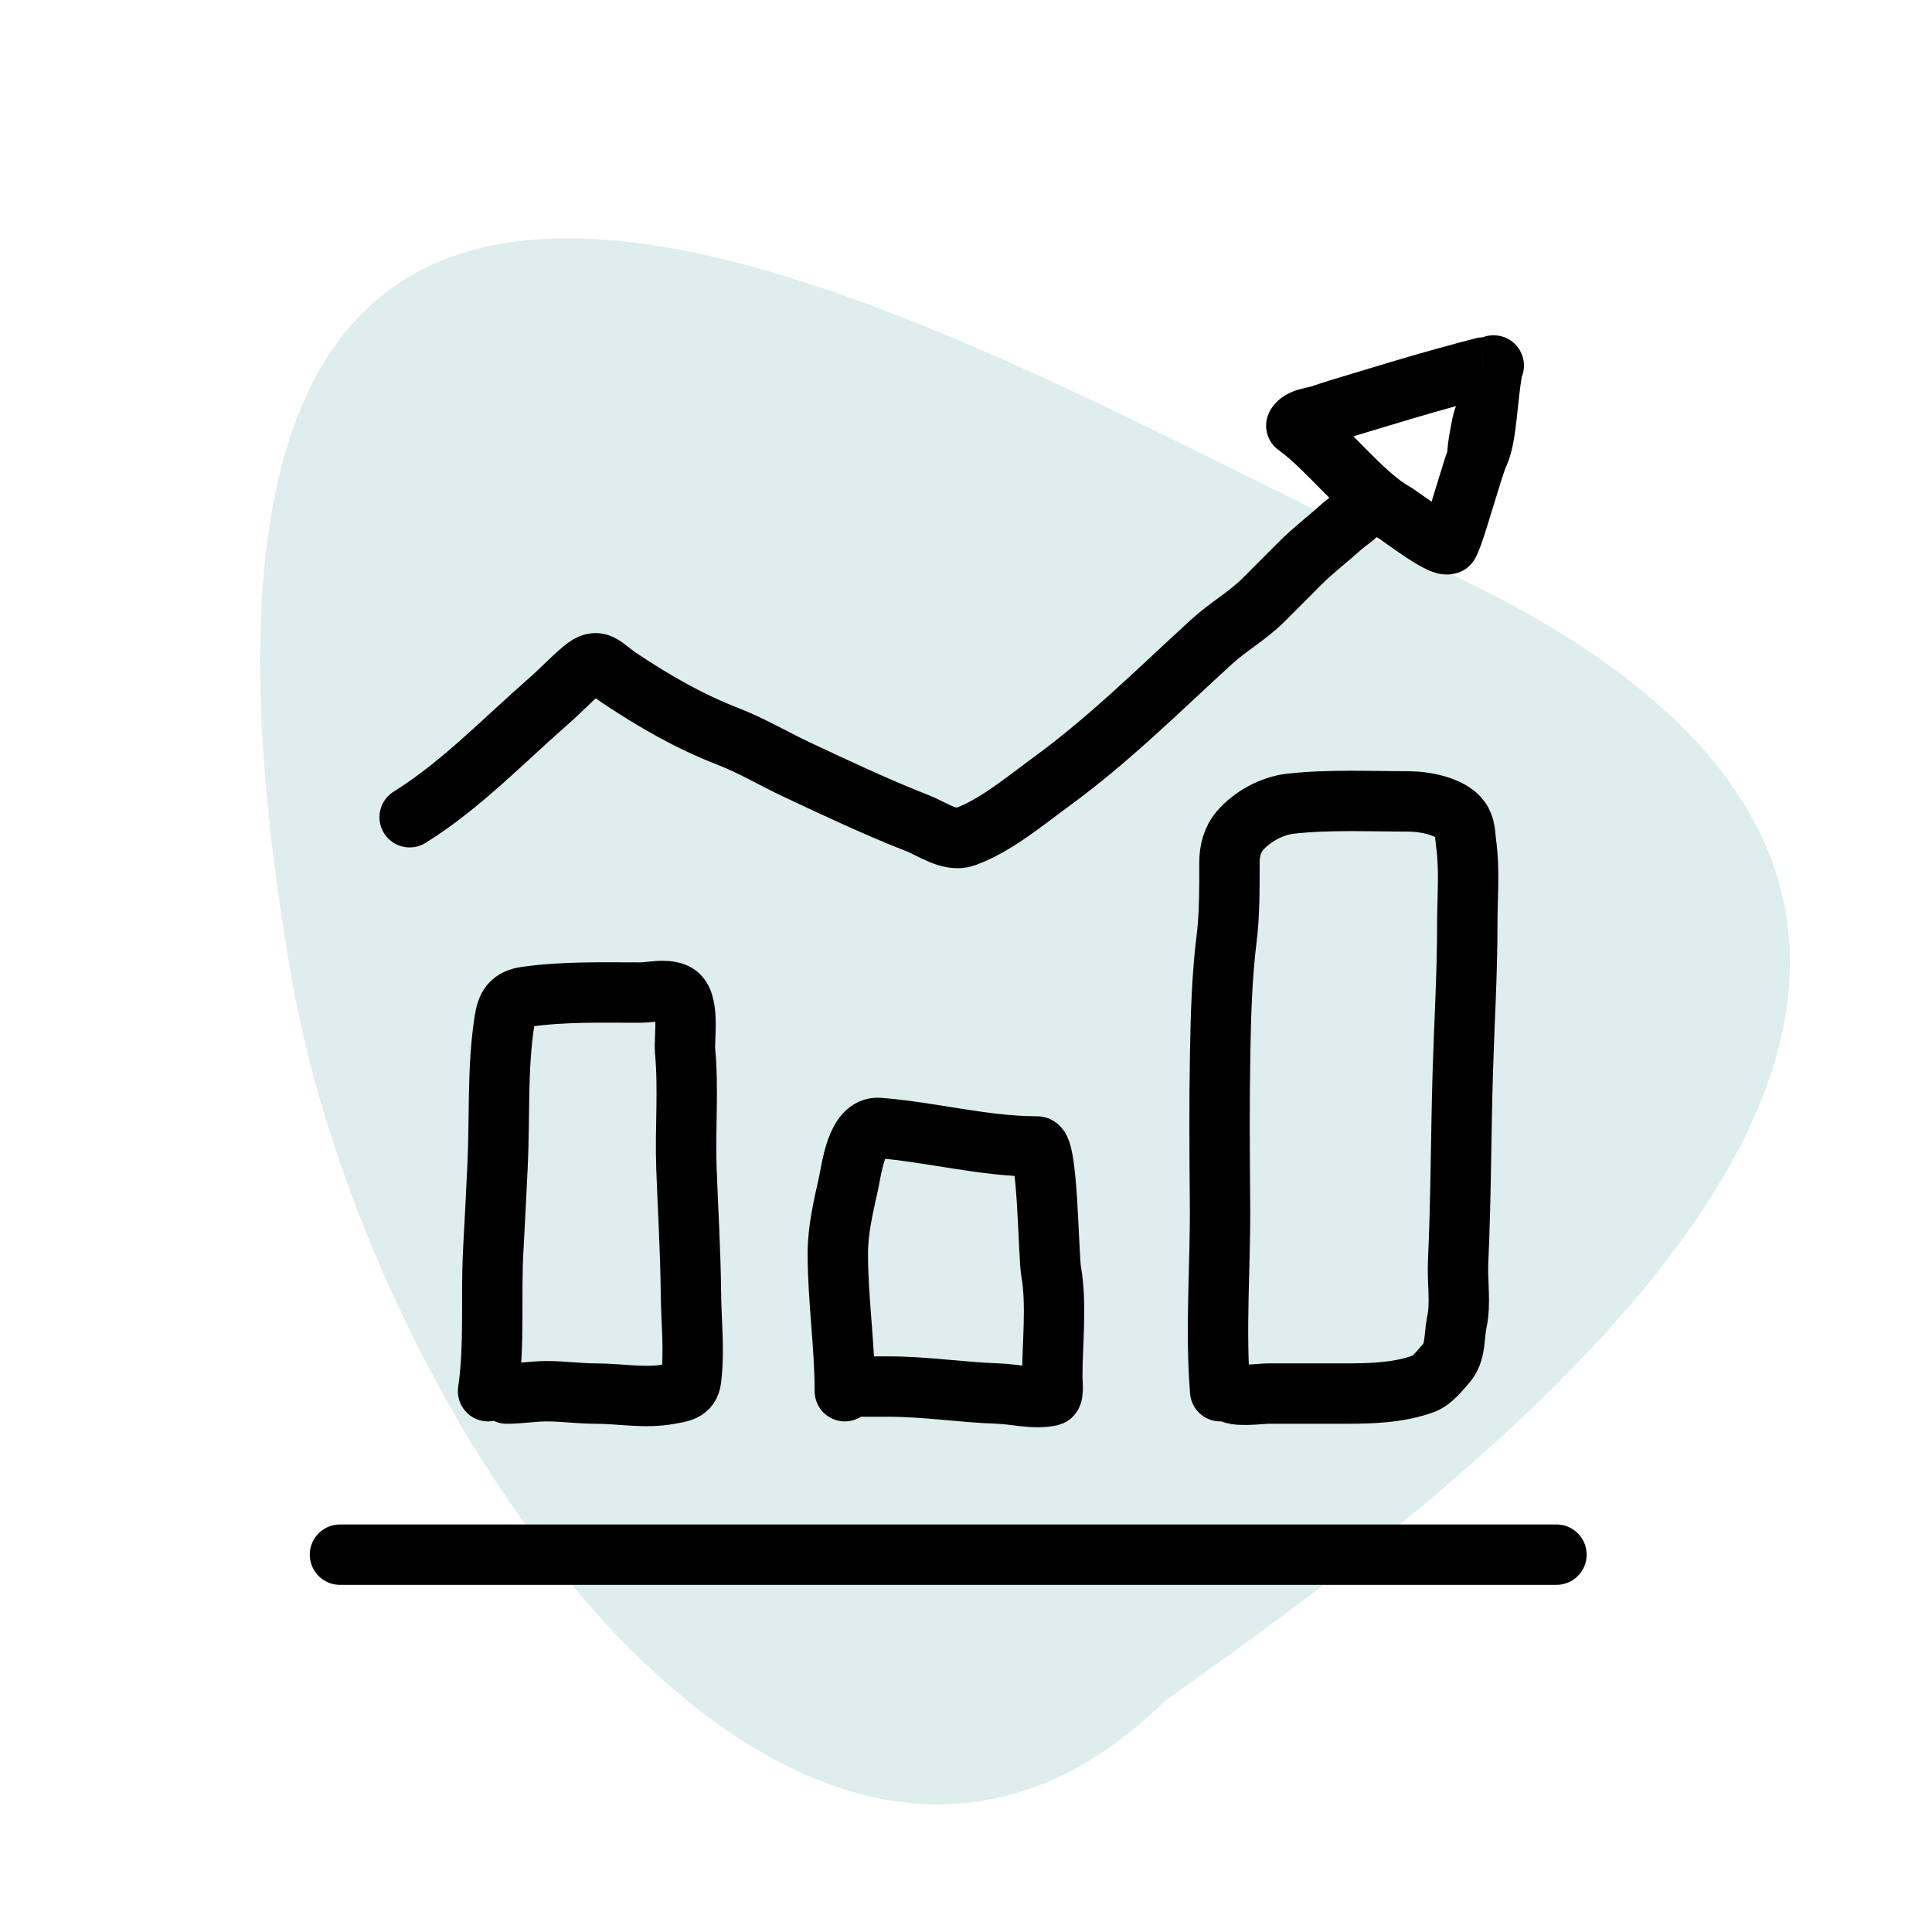 <svg width="32" height="32" viewBox="0 0 32 32" fill="none" xmlns="http://www.w3.org/2000/svg">
<g clip-path="url(#clip0_1382_3365)">
<path opacity="0.4" d="M23.611 9.314C36.964 15.309 24.78 24.284 19.302 28.168C13.4 33.966 6.15 23.85 4.82 16.143C1.358 -3.922 16.37 6.064 23.611 9.314Z" fill="#ACD2D5"/>
<path d="M6.785 13.536C7.629 13.011 8.343 12.263 9.089 11.611C9.28 11.444 9.457 11.255 9.651 11.091C9.916 10.867 9.973 11.039 10.267 11.235C10.845 11.62 11.41 11.945 12.057 12.197C12.455 12.352 12.805 12.562 13.189 12.743C13.85 13.054 14.532 13.375 15.211 13.64C15.424 13.724 15.736 13.948 15.98 13.861C16.489 13.68 16.991 13.255 17.422 12.941C18.373 12.247 19.195 11.428 20.062 10.635C20.335 10.385 20.665 10.199 20.927 9.938C21.134 9.731 21.339 9.526 21.545 9.319C21.758 9.107 21.998 8.925 22.221 8.724C22.338 8.62 22.55 8.498 22.6 8.348" stroke="black" stroke-linecap="round"/>
<path d="M21.471 7.051L21.023 6.827C20.913 7.048 20.981 7.317 21.183 7.459L21.471 7.051ZM23.1 8.494L23.345 8.058L23.345 8.058L23.1 8.494ZM24 9L24.44 9.237L24 9ZM24.5 7.5L24.959 7.699L24.5 7.5ZM24.725 6.079L24.33 5.772L24.254 5.87L24.233 5.991L24.725 6.079ZM24.564 6.088L24.536 5.589L24.489 5.592L24.443 5.603L24.564 6.088ZM23.939 6.256L24.073 6.738L23.939 6.256ZM22.579 6.656L22.725 7.134L22.579 6.656ZM21.88 6.874L22.043 7.347L21.88 6.874ZM21.183 7.459C21.393 7.608 21.625 7.849 21.918 8.145C22.184 8.413 22.511 8.736 22.855 8.93L23.345 8.058C23.143 7.945 22.912 7.727 22.628 7.441C22.371 7.182 22.061 6.855 21.759 6.642L21.183 7.459ZM22.855 8.93C22.851 8.928 22.882 8.949 22.986 9.023C23.07 9.082 23.179 9.159 23.289 9.232C23.394 9.301 23.52 9.379 23.634 9.433C23.685 9.457 23.772 9.494 23.87 9.509C23.928 9.518 24.267 9.559 24.44 9.237L23.56 8.763C23.631 8.631 23.748 8.56 23.849 8.532C23.934 8.509 24.001 8.518 24.024 8.521C24.069 8.528 24.087 8.54 24.059 8.527C24.014 8.506 23.938 8.461 23.839 8.396C23.745 8.334 23.648 8.266 23.564 8.206C23.523 8.178 23.483 8.149 23.451 8.127C23.426 8.109 23.383 8.08 23.345 8.058L22.855 8.93ZM24.44 9.237C24.492 9.141 24.544 8.989 24.584 8.866C24.63 8.726 24.681 8.559 24.73 8.397C24.781 8.233 24.829 8.075 24.87 7.945C24.891 7.88 24.909 7.825 24.924 7.783C24.942 7.736 24.949 7.72 24.947 7.724L24.053 7.276C24.007 7.368 23.958 7.515 23.918 7.639C23.874 7.778 23.823 7.945 23.774 8.105C23.724 8.269 23.676 8.426 23.634 8.554C23.613 8.619 23.595 8.672 23.579 8.712C23.562 8.759 23.556 8.77 23.56 8.763L24.44 9.237ZM24.994 7.578C25.022 7.399 25.042 7.266 25.055 7.171C25.061 7.124 25.066 7.084 25.07 7.051C25.072 7.034 25.073 7.018 25.074 7.003C25.076 6.989 25.077 6.97 25.077 6.95C25.077 6.94 25.077 6.924 25.076 6.907C25.076 6.898 25.075 6.886 25.073 6.871C25.072 6.858 25.069 6.838 25.063 6.813C25.058 6.792 25.046 6.75 25.021 6.701C25.008 6.676 24.988 6.642 24.958 6.606C24.928 6.571 24.883 6.528 24.82 6.492C24.755 6.456 24.678 6.432 24.595 6.429C24.514 6.426 24.444 6.442 24.389 6.464C24.336 6.486 24.296 6.512 24.268 6.534C24.24 6.556 24.218 6.577 24.204 6.593C24.175 6.625 24.156 6.654 24.146 6.67C24.135 6.688 24.128 6.704 24.122 6.714C24.112 6.735 24.105 6.753 24.102 6.763C24.094 6.784 24.088 6.803 24.085 6.815C24.078 6.84 24.071 6.868 24.065 6.892C24.059 6.918 24.053 6.946 24.047 6.976C24.035 7.035 24.023 7.103 24.011 7.169C24 7.234 23.989 7.303 23.982 7.363C23.979 7.393 23.975 7.426 23.973 7.458C23.973 7.474 23.972 7.494 23.972 7.515C23.972 7.526 23.973 7.54 23.974 7.555C23.975 7.569 23.977 7.59 23.981 7.613C23.985 7.634 23.993 7.672 24.01 7.715C24.019 7.737 24.032 7.767 24.053 7.799C24.073 7.831 24.104 7.872 24.149 7.911C24.195 7.951 24.257 7.99 24.334 8.013C24.411 8.036 24.488 8.039 24.557 8.028C24.624 8.017 24.678 7.995 24.718 7.973C24.757 7.952 24.787 7.93 24.808 7.911C24.848 7.877 24.875 7.842 24.889 7.823C24.905 7.802 24.916 7.783 24.924 7.769C24.94 7.742 24.951 7.716 24.959 7.699L24.041 7.301C24.041 7.301 24.043 7.298 24.044 7.294C24.046 7.29 24.05 7.283 24.055 7.274C24.06 7.266 24.069 7.251 24.081 7.233C24.093 7.218 24.117 7.186 24.156 7.153C24.176 7.136 24.205 7.114 24.243 7.093C24.281 7.073 24.334 7.051 24.4 7.04C24.469 7.029 24.545 7.032 24.621 7.055C24.697 7.078 24.758 7.116 24.804 7.155C24.848 7.194 24.878 7.234 24.898 7.265C24.918 7.296 24.931 7.324 24.939 7.346C24.955 7.386 24.962 7.42 24.965 7.437C24.969 7.457 24.97 7.472 24.971 7.481C24.972 7.491 24.972 7.499 24.972 7.503C24.972 7.512 24.972 7.516 24.972 7.515C24.972 7.512 24.973 7.501 24.975 7.482C24.98 7.445 24.987 7.394 24.997 7.337C25.006 7.281 25.017 7.224 25.027 7.177C25.032 7.153 25.036 7.132 25.04 7.116C25.042 7.108 25.044 7.101 25.045 7.096C25.046 7.091 25.047 7.089 25.047 7.089C25.046 7.09 25.046 7.091 25.045 7.094C25.044 7.097 25.042 7.102 25.04 7.11C25.037 7.116 25.032 7.131 25.023 7.149C25.018 7.158 25.011 7.173 25.001 7.19C24.991 7.205 24.973 7.233 24.945 7.265C24.93 7.281 24.909 7.302 24.882 7.323C24.854 7.345 24.814 7.371 24.761 7.393C24.706 7.414 24.636 7.431 24.555 7.428C24.473 7.425 24.396 7.401 24.331 7.365C24.268 7.329 24.224 7.287 24.194 7.251C24.164 7.215 24.144 7.182 24.131 7.157C24.107 7.109 24.095 7.068 24.09 7.047C24.085 7.024 24.082 7.005 24.081 6.993C24.079 6.98 24.078 6.97 24.078 6.962C24.077 6.948 24.077 6.938 24.077 6.933C24.077 6.924 24.078 6.92 24.078 6.924C24.077 6.927 24.077 6.934 24.076 6.944C24.073 6.964 24.07 6.994 24.064 7.037C24.052 7.121 24.034 7.246 24.006 7.422L24.994 7.578ZM24.959 7.699C25.057 7.472 25.093 7.177 25.12 6.943C25.15 6.676 25.172 6.421 25.217 6.167L24.233 5.991C24.18 6.288 24.152 6.598 24.126 6.831C24.096 7.095 24.07 7.236 24.041 7.301L24.959 7.699ZM25.119 6.386C25.122 6.383 25.135 6.366 25.147 6.35C25.152 6.343 25.168 6.319 25.185 6.287C25.193 6.271 25.208 6.241 25.22 6.201C25.231 6.165 25.25 6.087 25.237 5.989C25.222 5.873 25.163 5.749 25.049 5.66C24.95 5.582 24.849 5.563 24.798 5.557C24.706 5.546 24.633 5.564 24.625 5.566C24.603 5.571 24.586 5.577 24.58 5.579C24.573 5.581 24.566 5.583 24.564 5.584C24.556 5.587 24.552 5.588 24.536 5.589L24.593 6.588C24.737 6.579 24.837 6.547 24.88 6.533C24.898 6.526 24.874 6.535 24.848 6.541C24.844 6.542 24.773 6.56 24.682 6.55C24.633 6.544 24.532 6.525 24.433 6.447C24.32 6.359 24.261 6.235 24.246 6.12C24.233 6.022 24.253 5.945 24.263 5.91C24.275 5.871 24.289 5.842 24.297 5.827C24.312 5.798 24.327 5.778 24.329 5.774C24.335 5.766 24.34 5.76 24.33 5.772L25.119 6.386ZM24.443 5.603C24.228 5.657 24.012 5.717 23.805 5.774L24.073 6.738C24.28 6.68 24.485 6.624 24.686 6.574L24.443 5.603ZM23.805 5.774C23.342 5.903 22.887 6.039 22.434 6.177L22.725 7.134C23.177 6.997 23.622 6.863 24.073 6.738L23.805 5.774ZM22.434 6.177C22.208 6.246 21.951 6.32 21.716 6.402L22.043 7.347C22.255 7.273 22.479 7.209 22.725 7.134L22.434 6.177ZM21.716 6.402C21.718 6.401 21.709 6.404 21.664 6.414C21.63 6.422 21.571 6.435 21.512 6.452C21.454 6.469 21.371 6.498 21.287 6.548C21.202 6.599 21.094 6.685 21.023 6.827L21.918 7.274C21.878 7.355 21.822 7.394 21.801 7.406C21.781 7.418 21.774 7.417 21.796 7.411C21.817 7.405 21.841 7.399 21.885 7.389C21.904 7.385 21.929 7.379 21.954 7.373C21.979 7.367 22.01 7.358 22.043 7.347L21.716 6.402Z" fill="black"/>
<path d="M5.631 25.75H25.78" stroke="black" stroke-linecap="round"/>
<path d="M8.084 23.043C8.196 22.277 8.127 21.478 8.17 20.705C8.196 20.24 8.218 19.777 8.241 19.313C8.28 18.512 8.233 17.705 8.355 16.912C8.393 16.663 8.463 16.544 8.719 16.509C9.342 16.422 9.962 16.44 10.59 16.44C10.802 16.44 10.996 16.374 11.182 16.449C11.438 16.551 11.328 17.196 11.347 17.405C11.407 18.045 11.346 18.693 11.369 19.334C11.394 20.027 11.437 20.719 11.444 21.413C11.448 21.897 11.506 22.368 11.446 22.848C11.421 23.048 11.27 23.056 11.088 23.09C10.687 23.166 10.272 23.082 9.867 23.082C9.597 23.082 9.33 23.043 9.058 23.043C8.823 23.043 8.626 23.082 8.393 23.082" stroke="black" stroke-linecap="round"/>
<path d="M13.993 23.043C13.993 22.283 13.877 21.526 13.877 20.765C13.877 20.364 13.968 19.993 14.053 19.606C14.107 19.36 14.185 18.652 14.559 18.682C15.433 18.752 16.3 18.989 17.176 18.989C17.356 18.989 17.363 20.785 17.41 21.057C17.507 21.618 17.429 22.24 17.429 22.811C17.429 22.852 17.455 23.107 17.406 23.118C17.127 23.18 16.812 23.091 16.532 23.082C15.928 23.062 15.333 22.966 14.726 22.966C14.507 22.966 14.289 22.966 14.07 22.966" stroke="black" stroke-linecap="round"/>
<path d="M20.21 23.043C20.126 22.012 20.217 20.954 20.207 19.92C20.2 19.085 20.194 18.257 20.21 17.423C20.221 16.804 20.24 16.157 20.317 15.543C20.367 15.139 20.364 14.693 20.364 14.286C20.364 14.096 20.408 13.908 20.538 13.758C20.741 13.524 21.064 13.347 21.372 13.312C22.022 13.24 22.685 13.274 23.337 13.274C23.595 13.274 24.034 13.356 24.187 13.574C24.275 13.699 24.263 13.825 24.284 13.973C24.344 14.41 24.303 14.874 24.303 15.314C24.303 16.137 24.252 16.955 24.228 17.776C24.197 18.817 24.199 19.859 24.151 20.898C24.135 21.223 24.199 21.583 24.129 21.904C24.082 22.121 24.116 22.399 23.955 22.58C23.855 22.692 23.728 22.863 23.578 22.919C23.169 23.07 22.706 23.082 22.273 23.082C21.848 23.082 21.422 23.082 20.997 23.082C20.899 23.082 20.416 23.147 20.364 23.043" stroke="black" stroke-linecap="round"/>
</g>
<defs>
<clipPath id="clip0_1382_3365">
<rect width="32" height="32" fill="white"/>
</clipPath>
</defs>
</svg>
